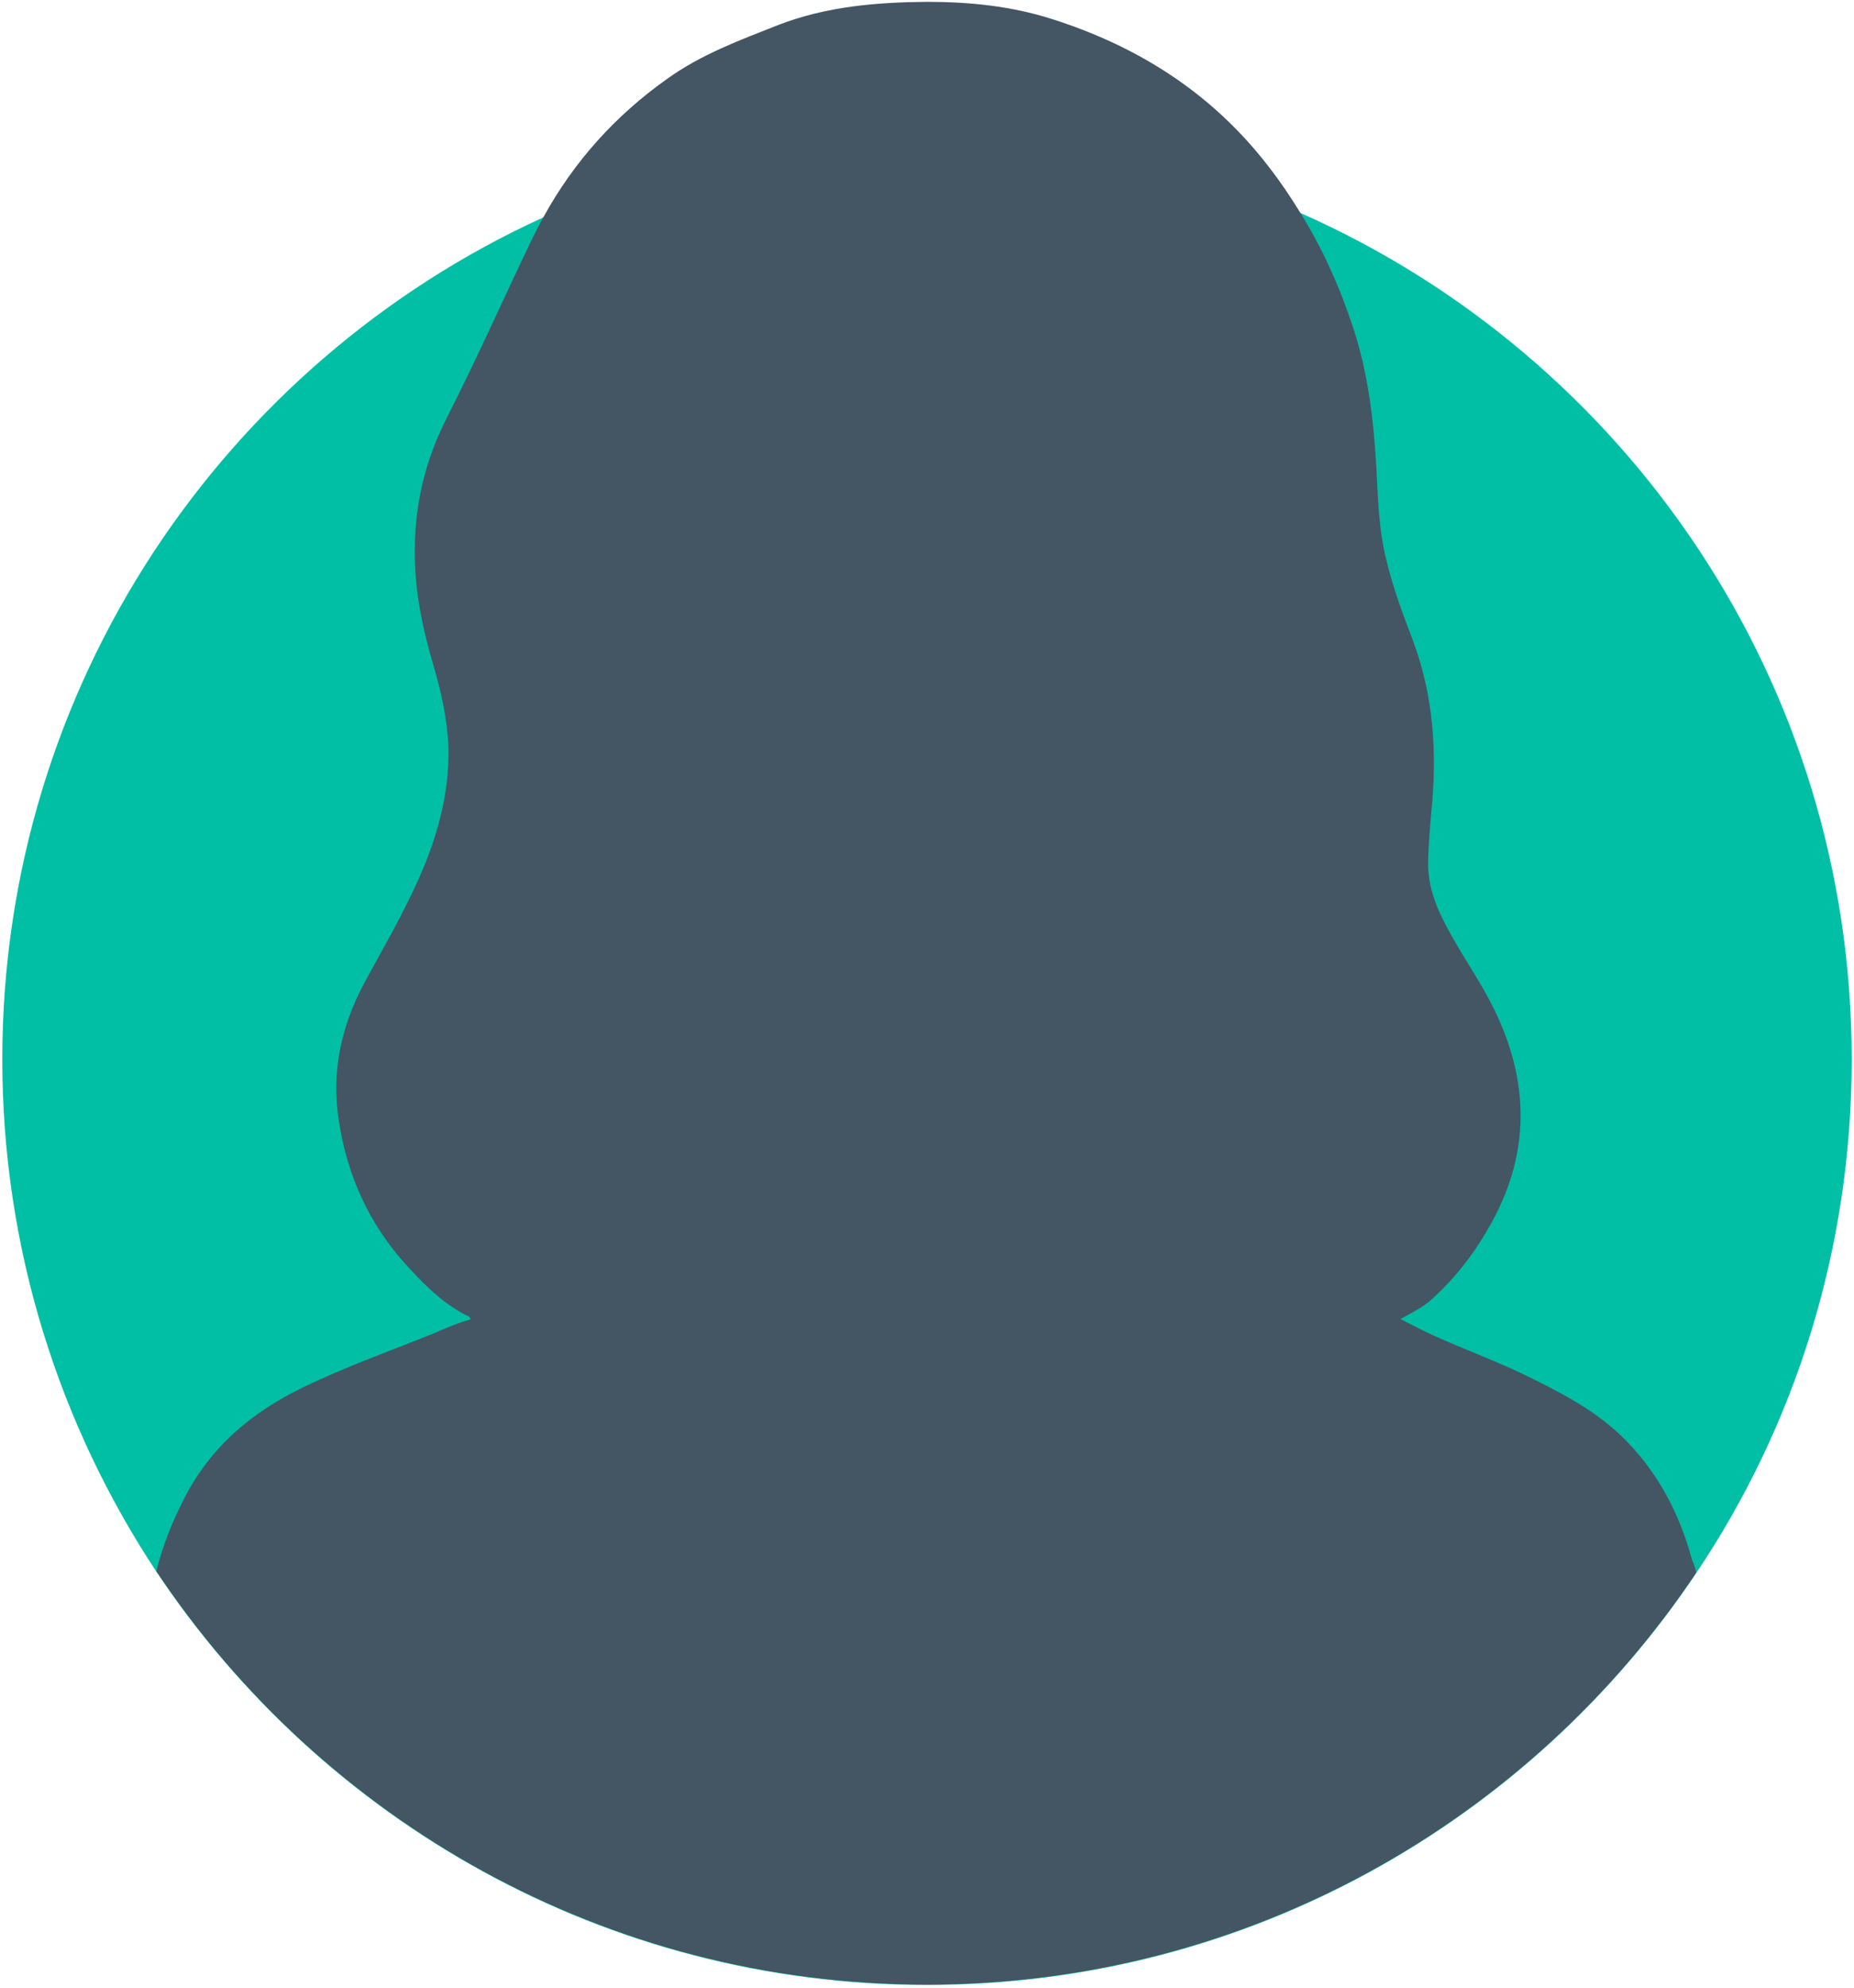 <?xml version="1.0" encoding="utf-8"?>
<!-- Generator: Adobe Illustrator 25.4.1, SVG Export Plug-In . SVG Version: 6.00 Build 0)  -->
<svg version="1.1" id="Layer_1" xmlns="http://www.w3.org/2000/svg" xmlns:xlink="http://www.w3.org/1999/xlink" x="0px" y="0px"
	 viewBox="0 0 403.1 431.9" style="enable-background:new 0 0 403.1 431.9;" xml:space="preserve">
<style type="text/css">
	.st0{fill:#00BFA5;}
	.st1{fill:#445563;}
</style>
<g>
	<path class="st0" d="M402.6,230.2c0,41.3-12.4,79.7-33.8,111.6c-36.1,53.9-97.5,89.5-167.3,89.5c-69.9,0-131.4-35.7-167.5-89.8
		C12.9,309.6,0.5,271.3,0.5,230.2c0-81.3,48.3-151.4,117.7-183c25.4-11.6,53.6-18,83.3-18c28.9,0,56.4,6.1,81.3,17.1
		C353.4,77.5,402.6,148.1,402.6,230.2z"/>
	<path class="st1" d="M368.8,341.7c-36.1,53.9-97.5,89.5-167.3,89.5c-69.9,0-131.4-35.7-167.5-89.8c1.3-5.3,3.3-10.4,5.8-15.3
		c5.7-11.5,14.8-19.2,26.2-24.7c9.3-4.5,19-7.9,28.6-11.8c2.5-1.1,5.1-2.2,7.7-2.9c-0.1-0.6-0.4-0.7-0.7-0.8
		c-5.4-2.7-9.5-6.9-13.5-11.3c-7.9-8.8-12.6-19.2-14.4-30.9c-1.7-10.6,0.4-20.5,5.4-29.9c4.1-7.6,8.5-15.1,12-23
		c4-9,6.6-18.3,6.4-28.3c-0.2-6-1.5-11.9-3.2-17.7c-2.3-7.8-4-15.6-4.1-23.8c-0.2-10.7,2.1-20.8,7-30.3
		c6.5-12.8,12.3-25.9,18.5-38.8c0.8-1.6,1.6-3.2,2.5-4.8c6.6-12,15.6-22,26.9-30c7.4-5.3,15.8-8.4,24.2-11.7c10.4-4,21.2-4.9,32.2-5
		c9.2,0,18.3,0.9,27.1,3.7c19,6,35.1,16.3,47.3,32.2c2.5,3.2,4.7,6.5,6.8,9.9c4.9,7.9,8.7,16.4,11.6,25.3c3.1,9.5,4.3,19.4,4.9,29.3
		c0.4,7.1,0.5,14.2,2.3,21.2c1.4,5.8,3.5,11.4,5.6,16.9c4.6,12.2,5.4,24.7,4.1,37.5c-0.3,3.5-0.6,7.1-0.7,10.6
		c-0.2,6.1,2.3,11.4,5.2,16.5c2.9,5.2,6.4,10.2,9,15.5c8,16.1,8.1,32.1-1.1,47.9c-3.3,5.8-7.4,11-12.4,15.5
		c-1.9,1.7-4.2,2.8-6.7,4.2c2.5,1.3,4.8,2.5,7.2,3.6c6.4,2.9,13,5.3,19.3,8.3c7.6,3.7,15.2,7.5,21.4,13.4
		c7.8,7.5,12.7,16.7,15.5,27.1C368.4,340,368.6,340.9,368.8,341.7z"/>
</g>
</svg>

